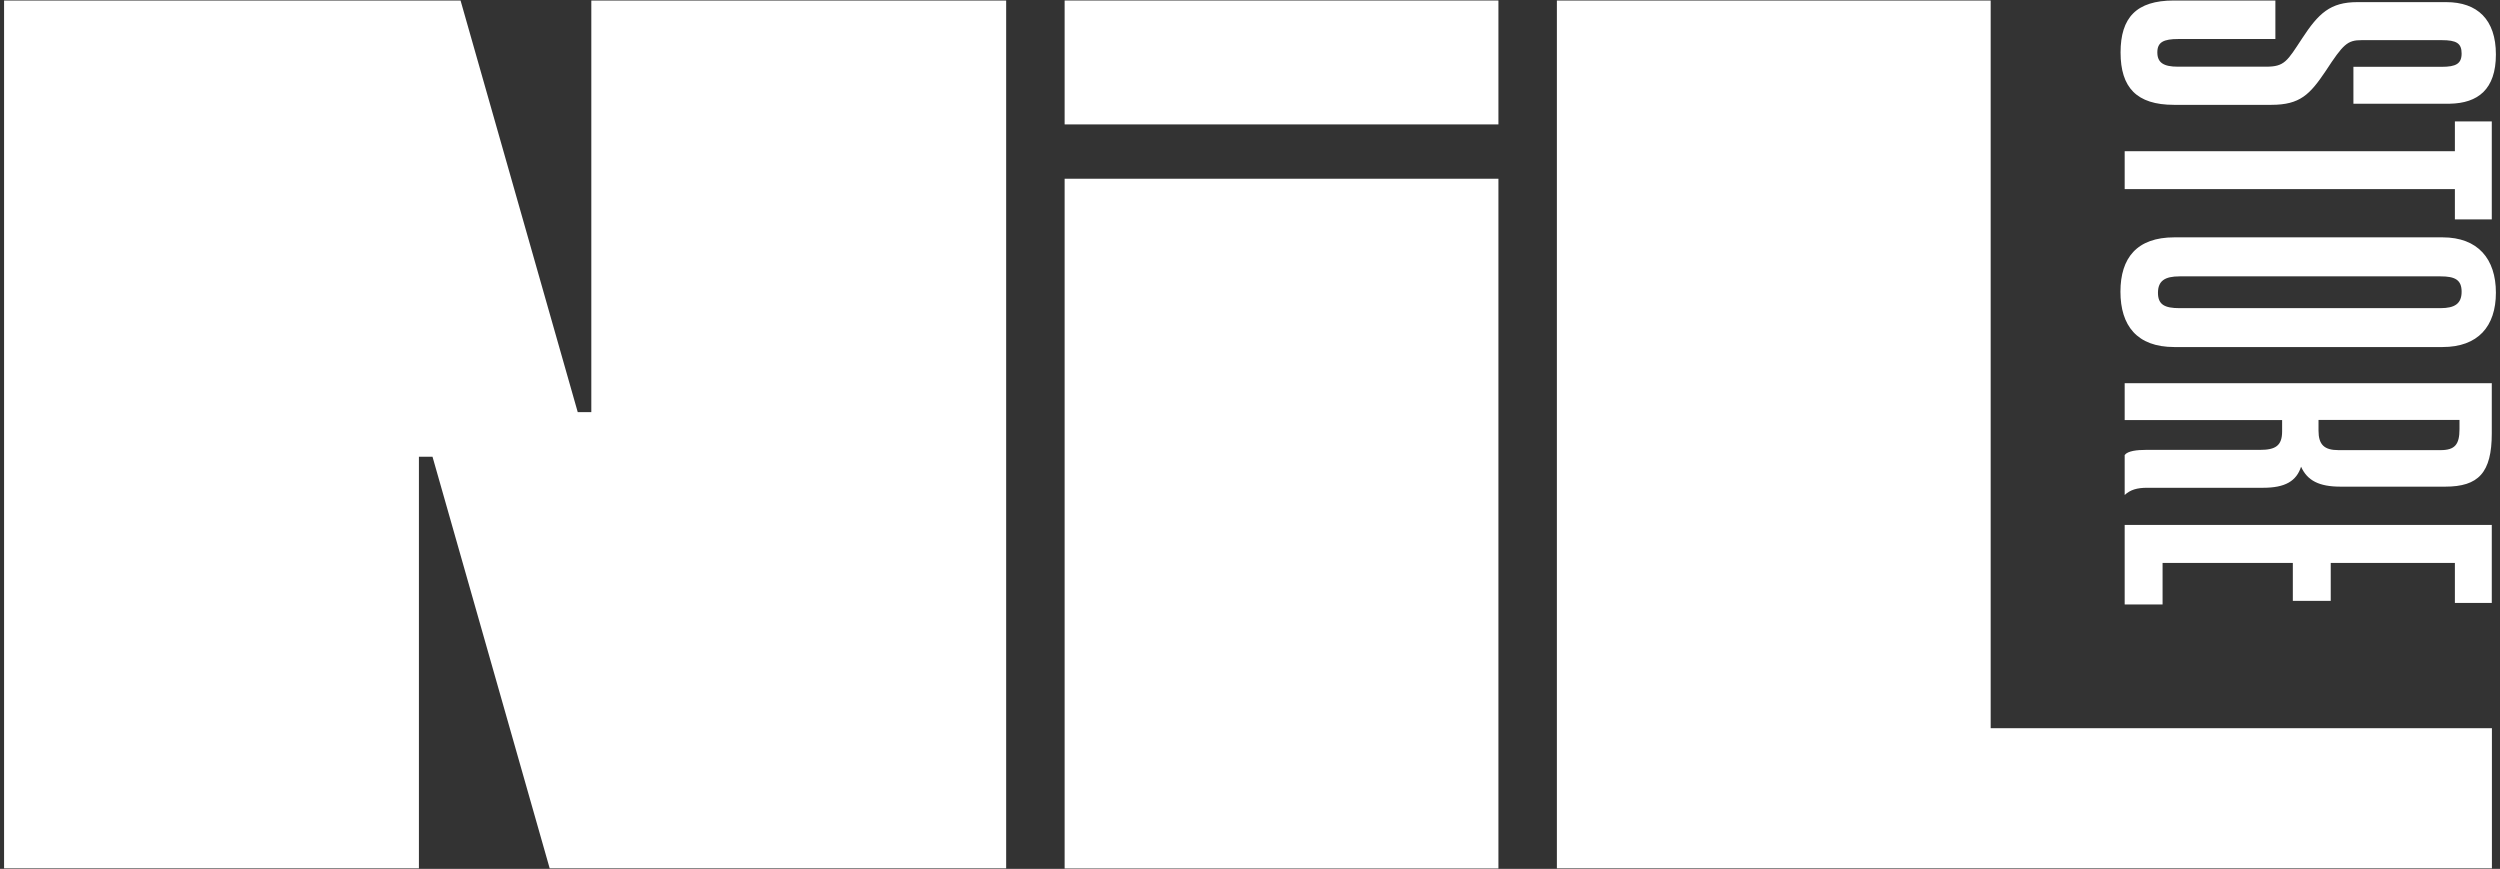 <svg width="446" height="155" viewBox="0 0 446 155" fill="none" xmlns="http://www.w3.org/2000/svg">
<rect x="0" y="0" width="446" height="155" fill="#333333" stroke="none"/>
<g clip-path="url(#clip0_3741_27810)">
<path d="M444.557 129.916H355.137V0.09H277.748V154.912H444.557V129.916Z" fill="white" style="fill:white;fill-opacity:1;"/>
<path d="M387.804 0.09H405.928V6.961H388.627C385.981 6.961 384.869 7.517 384.869 9.341C384.869 11.164 385.959 11.898 388.538 11.898H404.283C407.574 11.898 408.041 10.898 410.687 6.872C413.623 2.38 415.713 0.379 420.561 0.379H436.395C441.976 0.379 445.268 3.492 445.268 9.719C445.268 15.946 442.065 18.414 437.04 18.503H419.849V11.921H435.594C438.151 11.921 439.152 11.365 439.152 9.541C439.152 7.718 438.24 7.162 435.594 7.162H421.317C418.76 7.162 418.026 7.895 414.913 12.654C412.088 16.857 410.332 18.703 405.217 18.703H387.827C381.155 18.703 378.309 15.59 378.309 9.363C378.309 3.136 381.133 0.09 387.804 0.09Z" fill="white" style="fill:white;fill-opacity:1;"/>
<path d="M437.952 26.976V21.661H444.534V39.14H437.952V33.736H379.043V26.976H437.952Z" fill="white" style="fill:white;fill-opacity:1;"/>
<path d="M387.894 42.343H435.751C442.066 42.343 445.268 46.19 445.268 52.217C445.268 58.243 442.066 61.912 435.751 61.912H387.894C381.223 61.912 378.287 58.065 378.287 52.039C378.287 46.012 381.223 42.343 387.894 42.343ZM388.828 54.974H435.395C437.952 54.974 439.153 54.151 439.153 52.039C439.153 49.926 437.974 49.303 435.395 49.303H388.828C386.182 49.303 384.981 50.126 384.981 52.239C384.981 54.351 386.182 54.974 388.828 54.974Z" fill="white" style="fill:white;fill-opacity:1;"/>
<path d="M444.534 68.339V77.301C444.534 84.35 442.155 86.819 436.217 86.819H417.559C413.712 86.819 411.622 85.729 410.51 83.261C409.687 85.818 407.686 87.019 403.75 87.019H383.068C381.245 87.019 380.044 87.375 379.043 88.309V81.17C379.599 80.436 381.245 80.258 382.89 80.258H403.194C405.929 80.258 407.13 79.525 407.13 76.967V74.944H379.043V68.361H444.557L444.534 68.339ZM438.775 74.921H413.623V76.834C413.623 79.302 414.624 80.303 417.181 80.303H435.394C437.952 80.303 438.775 79.302 438.775 76.545V74.899V74.921Z" fill="white" style="fill:white;fill-opacity:1;"/>
<path d="M444.534 93.669V107.568H437.952V100.429H415.803V107.19H409.042V100.429H385.803V107.834H379.043V93.647H444.557L444.534 93.669Z" fill="white" style="fill:white;fill-opacity:1;"/>
<path d="M267.319 0.09H189.93V22.195H267.319V0.09Z" fill="white" style="fill:white;fill-opacity:1;"/>
<path d="M267.319 31.891H189.93V154.934H267.319V31.891Z" fill="white" style="fill:white;fill-opacity:1;"/>
<path d="M98.063 154.912H179.499V0.09H105.491V73.52H103.067L82.163 0.09H0.727V154.912H74.735V81.481H77.159L98.063 154.912Z" fill="white" style="fill:white;fill-opacity:1;"/>
</g>
<defs>
<clipPath id="clip0_3741_27810">
<rect width="444.763" height="155" fill="white" style="fill:white;fill-opacity:1;" transform="translate(0.619)"/>
</clipPath>
</defs>
</svg>
